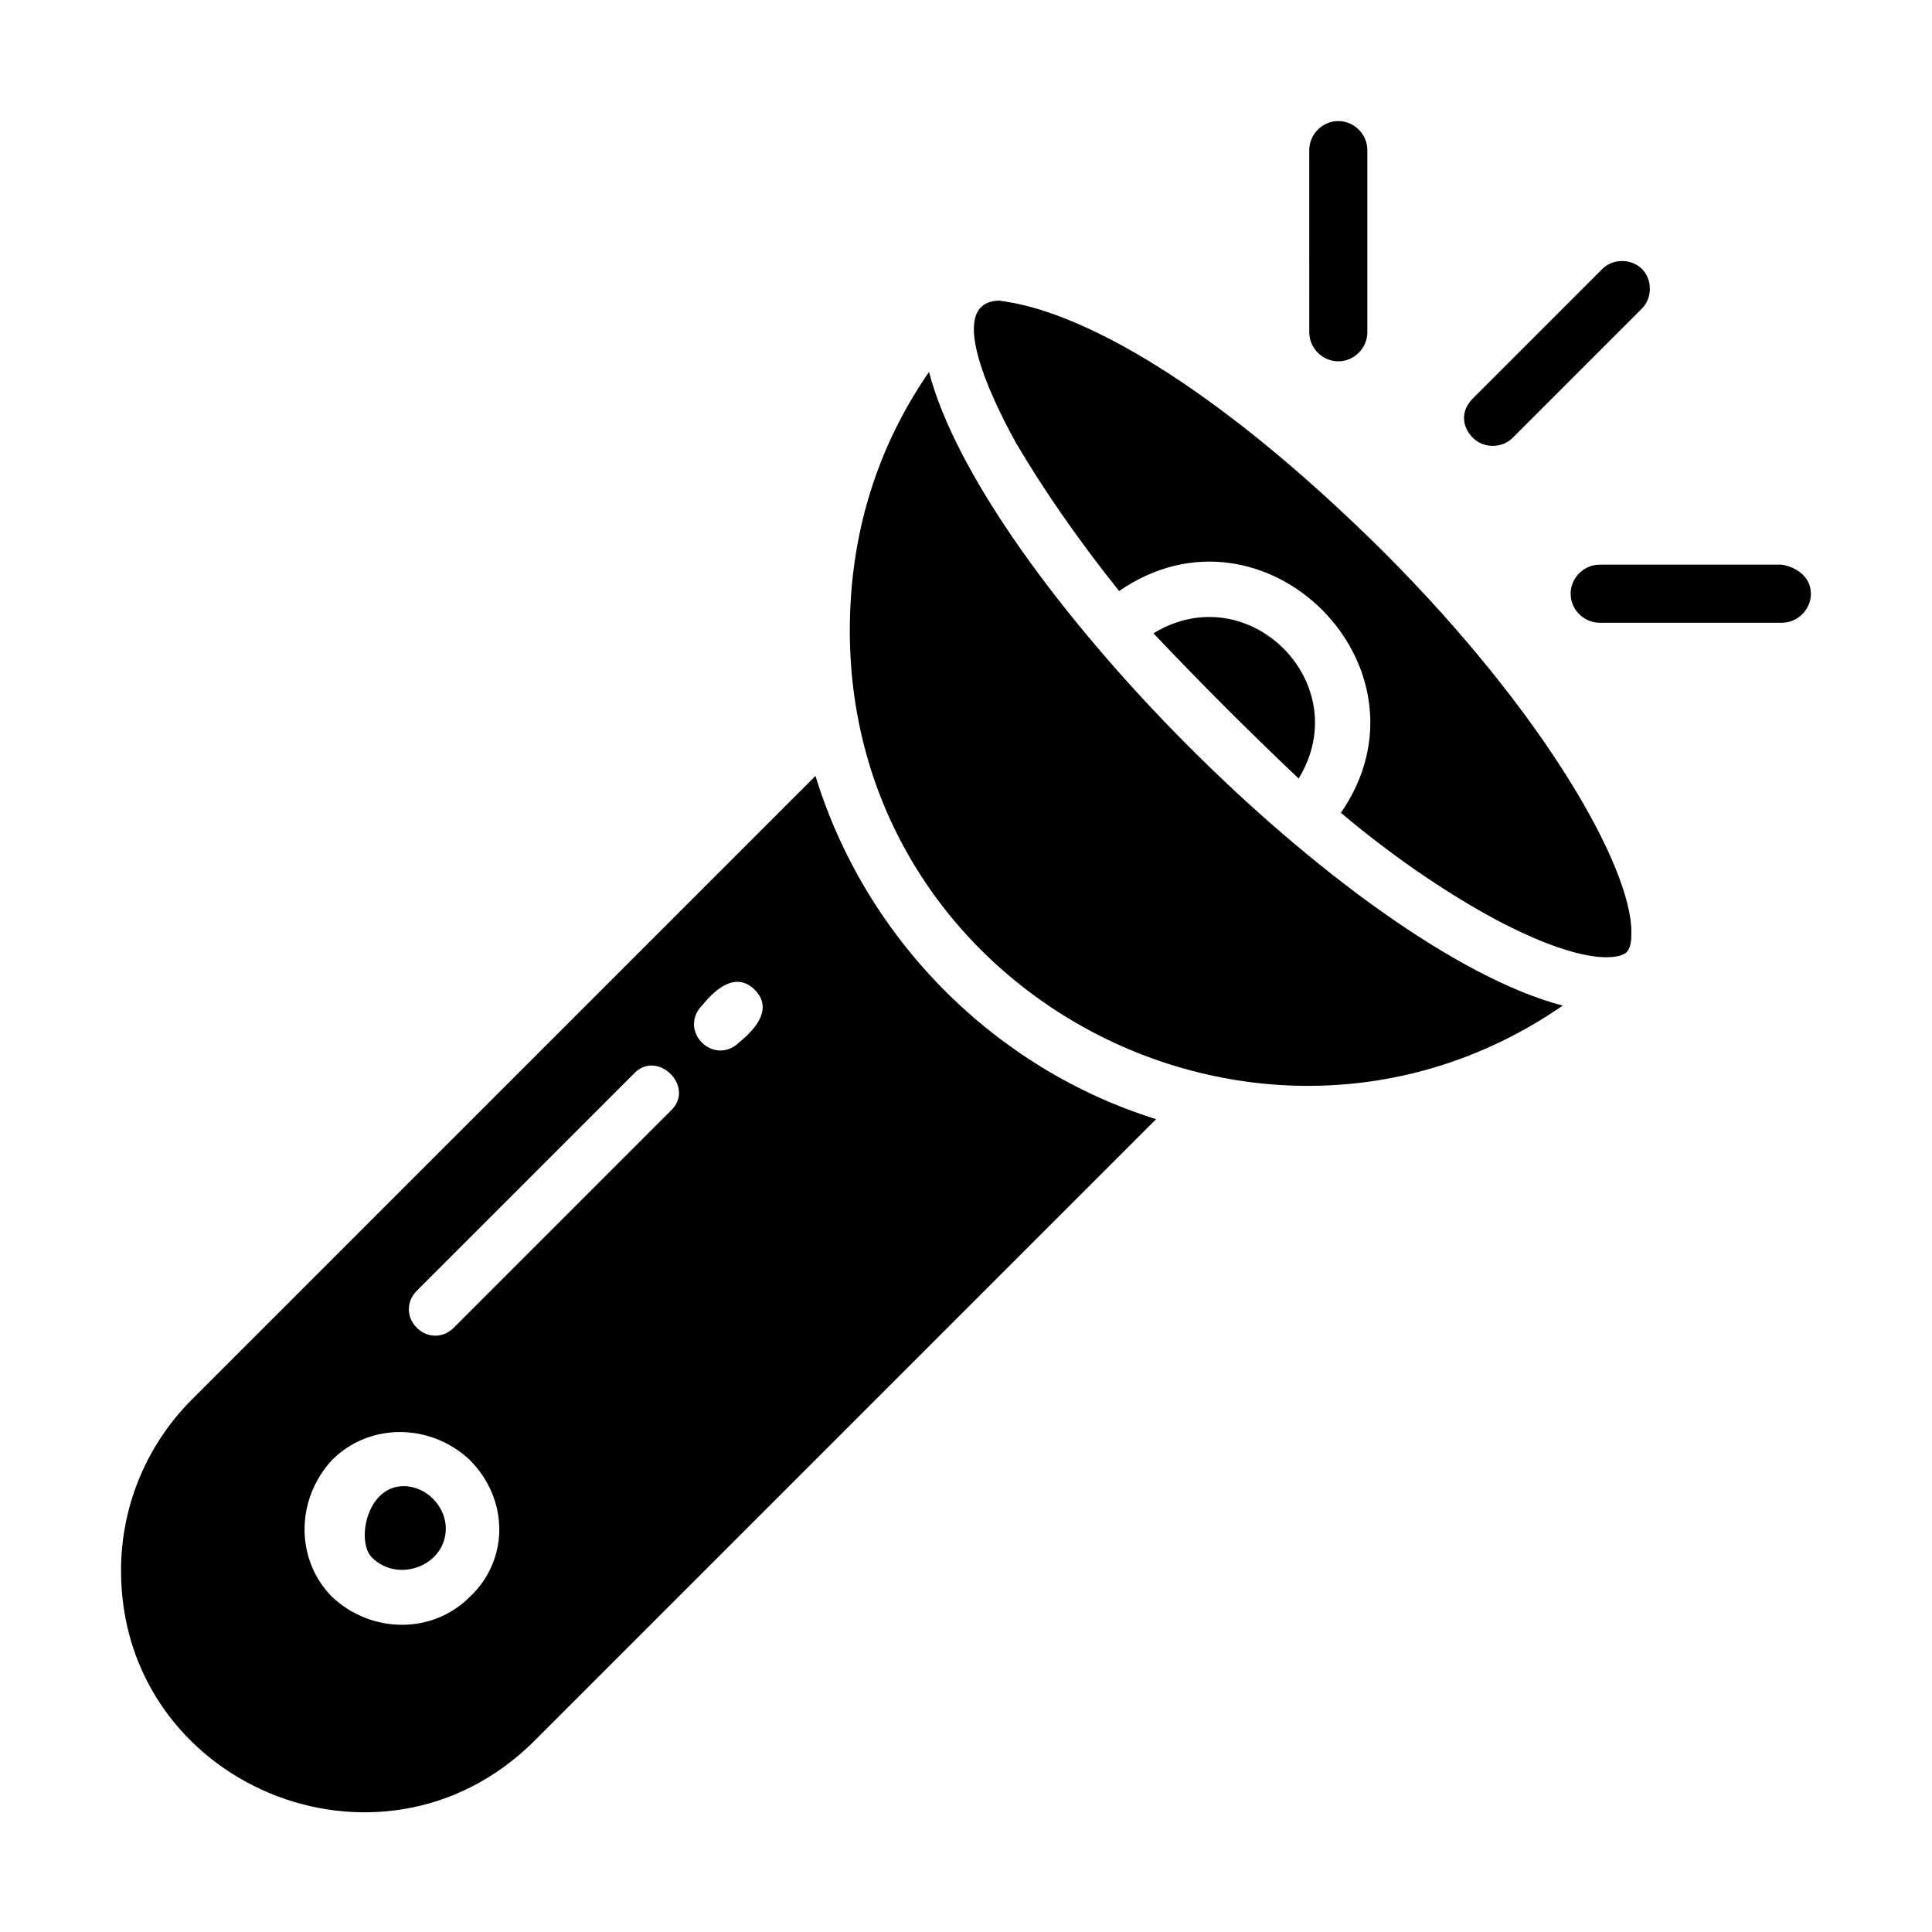 <?xml version="1.0" encoding="UTF-8"?>
<!-- Uploaded to: ICON Repo, www.svgrepo.com, Generator: ICON Repo Mixer Tools -->
<svg fill="#000000" width="800px" height="800px" version="1.1" viewBox="144 144 512 512" xmlns="http://www.w3.org/2000/svg">
 <g>
  <path d="m360.11 349.62-165.14 165.14c-11.895 11.895-18.895 27.988-18.895 45.484 0 56.68 68.574 85.367 109.16 45.484l165.14-165.14c-42.684-13.297-76.969-47.586-90.266-90.969zm-91.664 217.62c-9.797 9.797-25.891 9.797-36.387 0-9.797-9.797-9.797-25.891 0-36.387 9.797-9.797 25.891-9.797 36.387 0 10.496 10.496 10.496 26.59 0 36.387zm53.18-128.75-57.379 57.379c-2.801 2.801-6.996 2.801-9.797 0s-2.801-6.996 0-9.797l57.379-57.379c6.297-6.996 16.793 3.5 9.797 9.797zm18.191-18.195c-2.801 2.801-6.996 2.801-9.797 0-2.801-2.801-2.801-6.996 0-9.797 0.699-0.699 7.695-10.496 13.996-4.199 6.297 6.301-3.5 13.297-4.199 13.996z"/>
  <path d="m390.2 242.56c-13.996 20.293-20.992 43.383-20.992 68.574 0 97.262 109.86 153.94 188.93 99.363-55.98-14.695-153.95-114.06-167.94-167.94z"/>
  <path d="m250.95 537.85c-9.797 0-12.594 14.695-8.398 18.895 6.996 6.996 19.594 2.098 19.594-7.695 0.004-5.602-4.894-11.199-11.195-11.199z"/>
  <path d="m409.09 223.66c-14.695 0-2.801 25.191 4.199 37.785 6.996 11.895 16.094 25.191 27.289 39.184 38.484-26.59 85.367 20.293 58.777 58.777 13.297 11.195 26.59 20.293 39.184 27.289 23.09 12.594 33.586 11.895 36.387 9.797 1.398-1.398 1.398-3.5 1.398-5.598 0-16.793-22.391-57.379-65.773-100.76-67.172-66.473-100.76-65.773-101.46-66.473z"/>
  <path d="m488.16 350.32c15.395-25.191-13.297-53.879-38.484-38.484 12.594 13.293 25.191 25.891 38.484 38.484z"/>
  <path d="m506.36 183.78v48.281c0 4.199-3.5 7.695-7.695 7.695-4.199 0-7.695-3.5-7.695-7.695l-0.004-48.281c0-4.199 3.5-7.695 7.695-7.695 4.199-0.004 7.699 3.496 7.699 7.695z"/>
  <path d="m579.13 225.77-34.285 34.285c-2.801 2.801-7.695 2.801-10.496 0-2.801-2.801-3.5-6.996 0-10.496l34.285-34.285c2.801-2.801 7.695-2.801 10.496 0 2.801 2.797 2.801 7.695 0 10.496z"/>
  <path d="m623.91 301.34c0 4.199-3.5 7.695-7.695 7.695h-48.285c-4.199 0-7.695-3.5-7.695-7.695 0-4.199 3.5-7.695 7.695-7.695h48.281c4.199 0.699 7.699 3.496 7.699 7.695z"/>
 </g>
</svg>
